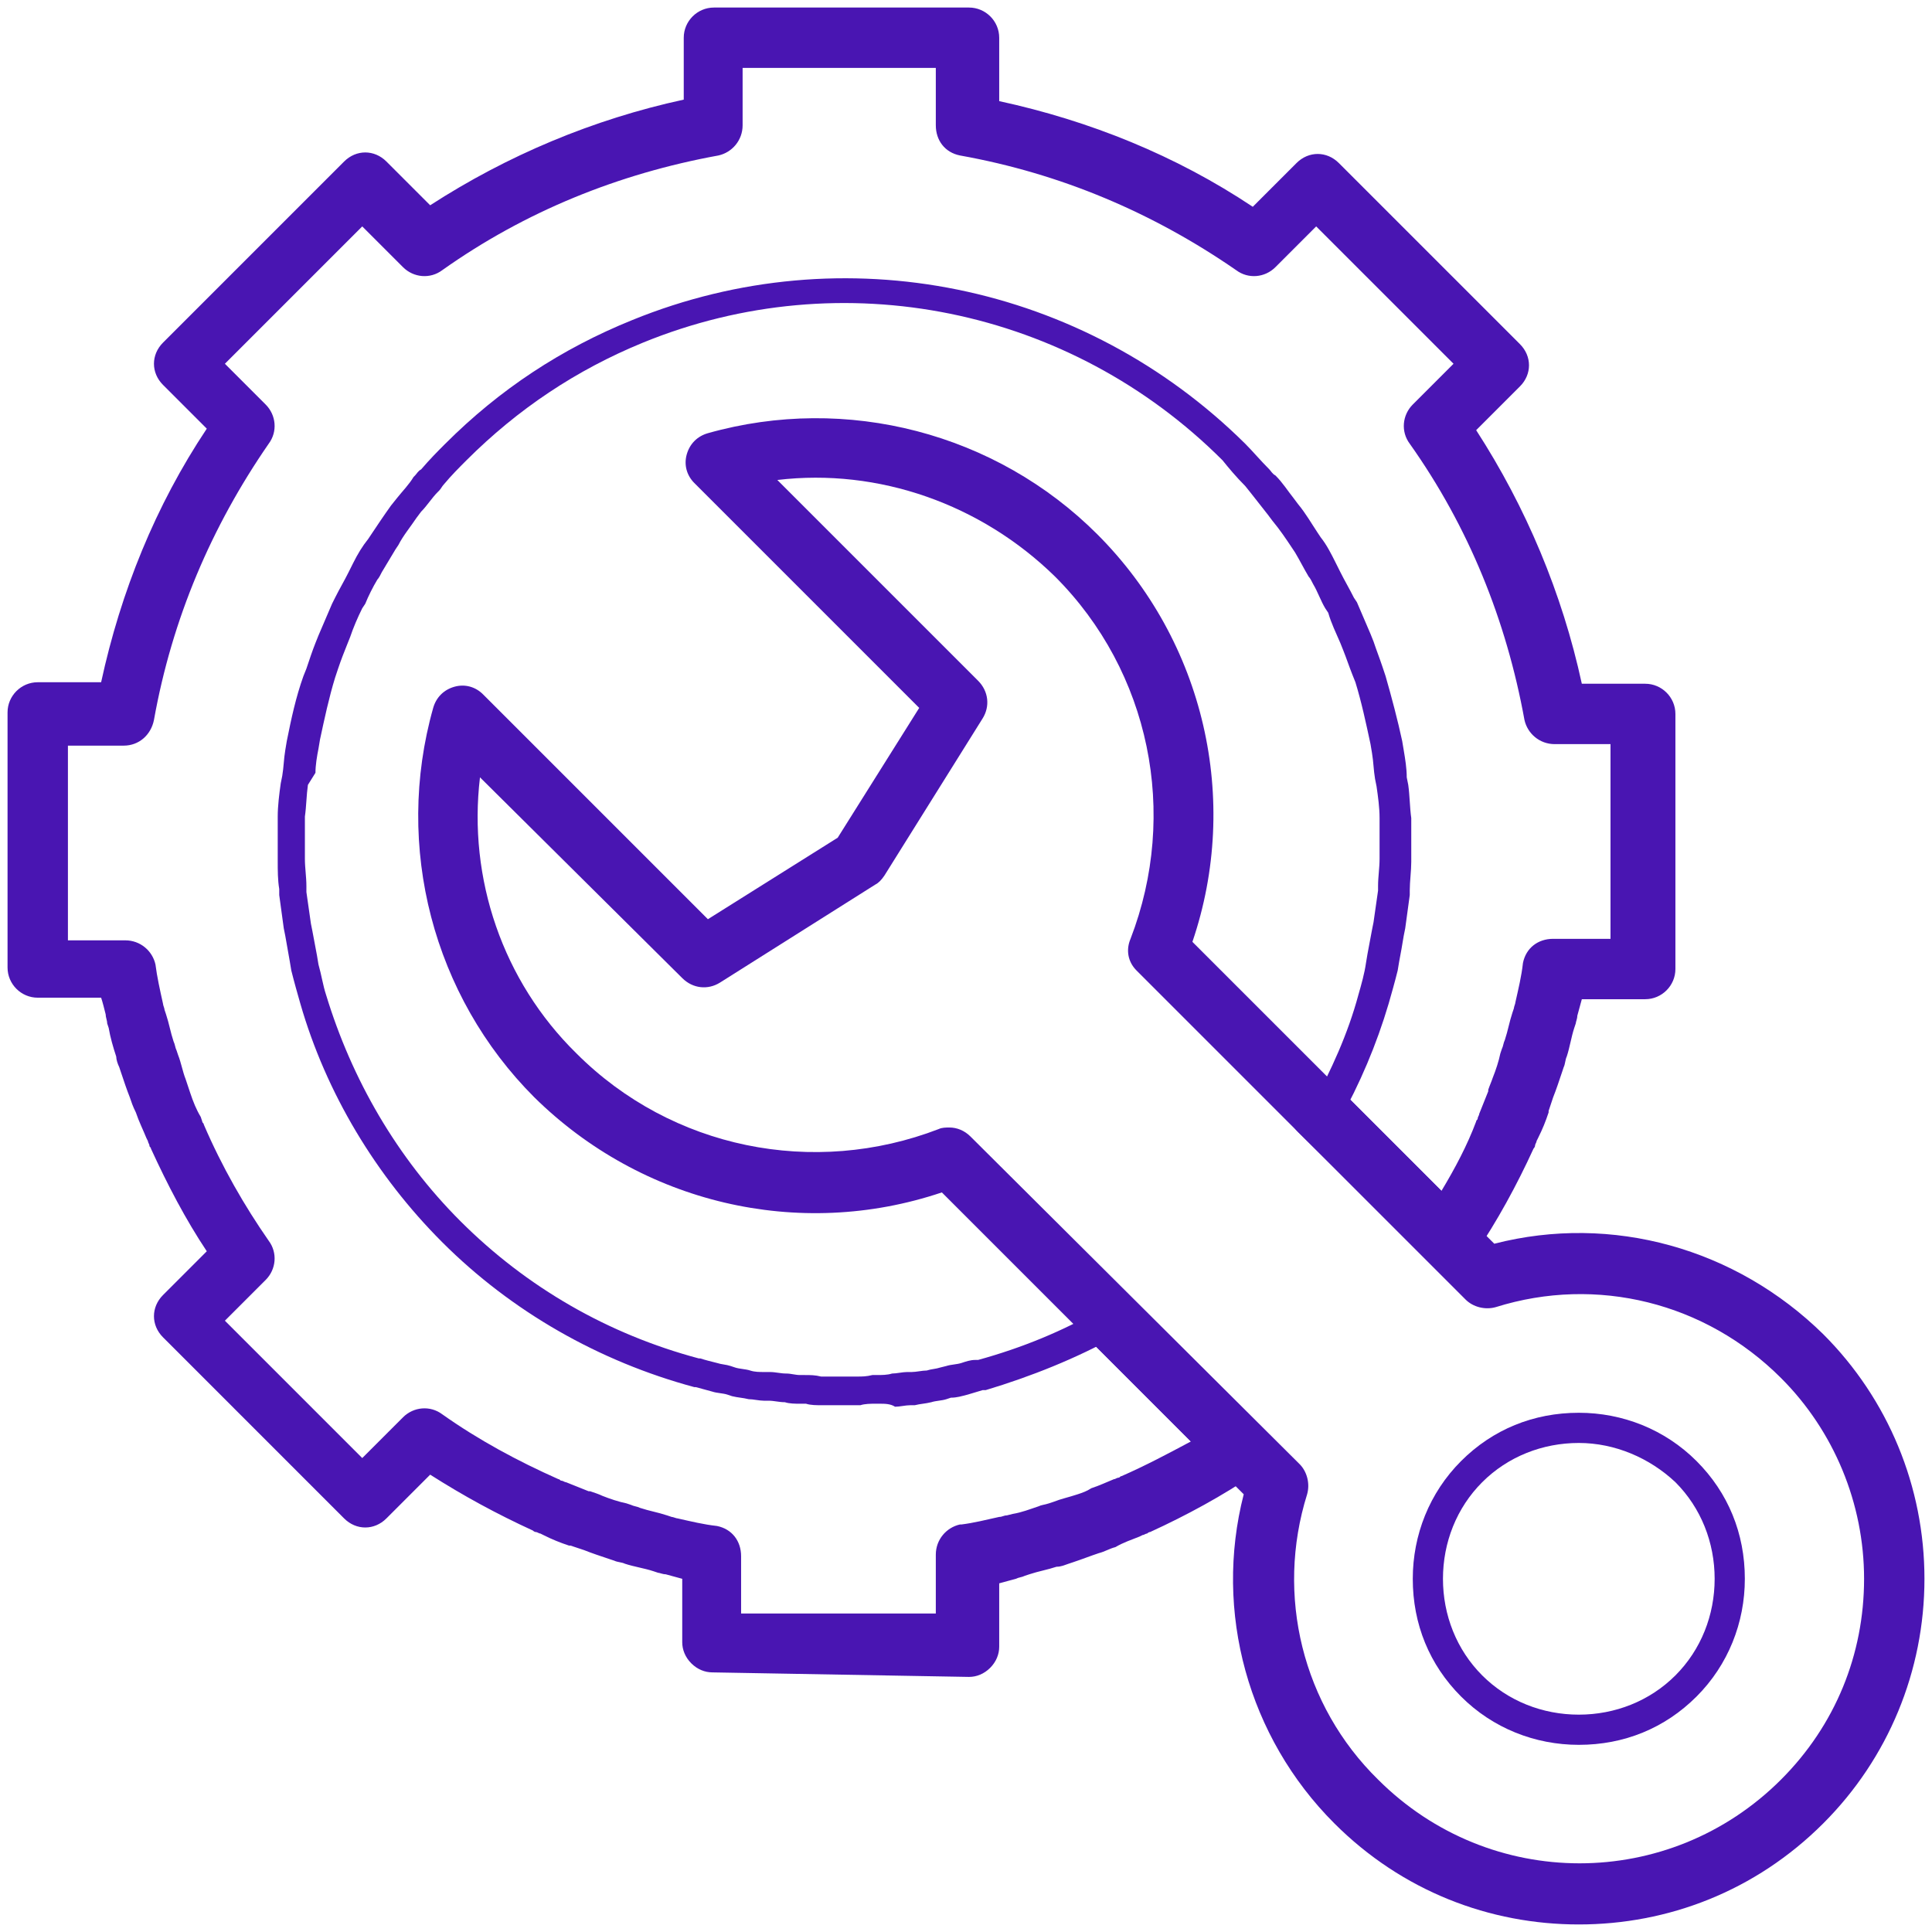 <svg xmlns="http://www.w3.org/2000/svg" xmlns:xlink="http://www.w3.org/1999/xlink" class="icon" viewBox="0 0 1024 1024" width="32" height="32"><path d="M448 744.8h-12c-3.2 0-6.4 0-8.8-0.8H424c-2.4 0-5.6 0-8-0.8-3.2 0-5.6-0.8-8.8-0.8h-2.4c-2.4 0-5.6-0.8-8-0.8-3.2-0.8-5.6-0.8-8.8-1.6l-2.4-0.8c-2.4-0.8-5.6-0.8-8-1.6-3.2-0.8-5.6-1.6-8.8-2.4H368c-50.4-13.6-96.8-40-133.6-76.8-35.2-35.2-61.6-79.2-75.2-126.4-1.6-5.6-3.2-11.2-4.8-17.6l-0.8-4.8c-0.8-4.8-1.6-8.8-2.4-13.6l-0.8-4c-0.8-5.6-1.6-12-2.4-17.6v-3.2c-0.8-4.8-0.8-9.6-0.8-15.2v-4.8-18.4c0-5.6 0.8-12 1.6-17.6l0.8-4c0.8-4.8 0.8-8.8 1.6-13.6l0.8-4.8c2.4-12 4.8-23.2 8.8-34.4l1.6-4c1.6-4.8 3.2-9.6 4.8-13.6l1.6-4 7.2-16.8 1.6-3.2c2.4-4.8 4.8-8.8 7.2-13.6l2.4-4.8c2.4-4.8 4.8-8.8 8-12.8l1.6-2.4c3.2-4.8 6.4-9.6 10.4-15.2l3.2-4c3.2-4 6.4-7.2 8.8-11.2l0.8-0.8c0.8-0.8 1.6-2.4 3.2-3.2 4.8-5.6 8.8-9.6 12.8-13.6 28.8-28.8 61.6-50.4 99.2-65.6 112-45.6 239.2-19.2 324.8 65.6 4 4 8 8.8 12.8 13.6 0.8 0.8 1.6 2.4 3.2 3.2 4 4 6.4 8 9.6 12l2.4 3.2c4 4.8 7.2 10.4 10.4 15.2l1.6 2.4c3.2 4 5.6 8.8 8 13.6l2.4 4.8c2.4 4.8 4.8 8.8 7.2 13.6l1.6 2.4 7.2 16.8 1.6 4c1.6 4.8 3.2 8.8 4.8 13.6l1.6 4.8c3.2 11.2 6.4 23.2 8.8 34.4l0.8 4.8c0.8 4.8 1.6 9.6 1.6 14.4l0.8 4c0.8 5.6 0.8 12 1.6 17.6v23.2c0 4.8-0.8 10.4-0.8 15.2v2.4c-0.8 5.6-1.6 12-2.4 17.6l-0.8 4c-0.8 4.8-1.6 9.6-2.4 13.6l-0.8 4.8c-1.6 6.4-3.2 12-4.8 17.6-6.4 21.6-15.2 42.4-26.4 62.4-2.4 4-7.2 4.8-11.2 3.2-4-2.4-4.8-7.2-3.2-11.2 10.4-19.2 19.2-38.4 24.8-59.2 1.6-5.6 3.2-11.2 4-16.8l0.8-4.8c0.8-4 1.6-8.8 2.4-12.8l0.8-4 2.4-16.8v-2.4c0-4.8 0.8-9.6 0.8-14.4v-4.8-16.8c0-5.6-0.8-11.2-1.6-16.8l-0.8-4c-0.8-4.8-0.8-8.8-1.6-13.6l-0.8-4.8c-2.4-11.2-4.8-22.4-8-32.8l-1.6-4c-1.6-4-3.2-8.8-4.8-12.8l-1.6-4c-2.4-5.6-4.8-10.4-6.4-16l-1.6-2.4c-2.4-4-4-8.8-6.4-12.8-0.8-1.6-1.6-3.2-2.4-4-2.4-4-4.8-8.8-7.2-12.8l-1.6-2.4c-3.2-4.8-6.4-9.6-10.4-14.4l-2.4-3.2c-3.2-4-5.6-7.2-8.8-11.2l-3.2-4c-4.8-4.8-8.8-9.6-12-13.6-80.8-80.8-201.6-105.6-307.2-62.4-35.2 14.4-66.4 35.2-93.6 62.4-4 4-8 8-12 12.8-0.8 0.8-1.6 2.4-2.4 3.2l-0.8 0.8c-3.2 3.2-5.6 7.2-8.8 10.4l-2.4 3.2c-3.2 4.8-7.2 9.6-9.6 14.4l-1.6 2.4-7.2 12c-0.8 1.6-1.6 3.2-2.4 4-2.4 4-4.8 8.8-6.4 12.8l-1.6 2.4c-2.4 4.8-4.8 10.4-6.4 15.2l-1.6 4c-1.6 4-3.2 8-4.8 12.8l-1.6 4.8c-3.2 10.4-5.6 21.6-8 32.8l-0.8 4.8c-0.8 4-1.6 8.8-1.6 12.8l-4 6.4c-0.8 5.6-0.8 11.2-1.6 16.8V455.2c0 4.8 0.8 9.6 0.8 14.4v3.2l2.4 16.8 0.8 4c0.8 4 1.6 8.8 2.4 12.8l0.8 4.8c1.6 5.6 2.4 11.2 4 16 13.6 44.8 37.6 86.4 71.2 120 35.2 35.2 78.4 60 126.4 72.8h0.8c2.4 0.8 5.6 1.6 8.8 2.4 2.4 0.8 4.8 0.8 7.2 1.6l2.4 0.8c2.4 0.8 5.6 0.8 8 1.6 2.4 0.8 4.8 0.8 8 0.8h2.4c3.2 0 5.6 0.8 8.8 0.8 2.4 0 4.8 0.8 7.2 0.8h2.4c3.2 0 5.6 0 8.8 0.8H454.4c2.4 0 4.8 0 8-0.8h2.4c2.4 0 5.6 0 8-0.8 2.4 0 5.6-0.8 8-0.8h2.4c2.4 0 5.6-0.8 8-0.8 2.4-0.8 4.8-0.8 7.2-1.6l3.2-0.8c2.4-0.8 5.6-0.8 8-1.6 2.4-0.8 4.8-1.6 7.2-1.6h1.6c23.2-6.4 44.8-15.2 65.6-27.2 4-2.4 8.8-0.8 11.2 3.2 2.4 4 0.8 8.8-3.2 11.2-21.6 12-45.6 21.6-69.6 28.8h-1.6c-2.4 0.8-5.6 1.6-8 2.4-3.2 0.8-5.6 1.6-8.8 1.6l-2.4 0.8c-2.4 0.8-5.6 0.8-8 1.6-3.2 0.8-5.6 0.8-8.8 1.6h-2.4c-2.4 0-5.6 0.8-8 0.8-2.4-1.6-5.6-1.6-8-1.6H464c-2.4 0-5.6 0-8 0.8h-8z" fill="#4915b2"></path><path d="M377.6 886.4c-4 0-8-1.6-11.2-4.8-3.2-3.2-4.8-7.2-4.8-11.2v-33.6c-3.2-0.8-5.6-1.6-8.8-2.4-1.6 0-3.2-0.8-4-0.8l-2.4-0.8c-4.8-1.6-10.4-2.4-15.2-4-1.6-0.8-4-0.8-5.6-1.6l-2.4-0.8c-4.8-1.6-9.6-3.2-13.6-4.8l-7.2-2.4h-0.8c-4.8-1.6-8.8-3.2-13.6-5.6l-1.6-0.8c-0.8 0-1.6-0.8-2.4-0.8-0.8 0-1.6-0.8-1.6-0.8-19.2-8.8-36.8-18.4-54.4-29.6l-23.2 23.2c-6.4 6.4-16 6.4-22.4 0l-96-96c-6.4-6.4-6.4-16 0-22.4l23.2-23.2c-11.2-16.8-20.8-35.2-29.6-54.4 0-0.8-0.8-0.8-0.8-1.6s-0.8-1.6-0.8-2.4l-0.8-1.6c-1.6-4-4-8.8-5.6-13.6-1.6-3.2-2.4-5.6-3.2-8-1.6-4-3.2-8.8-4.8-13.6l-0.8-2.4c-0.8-1.6-1.6-4-1.6-5.6-1.6-4.8-3.2-10.4-4-15.2l-0.8-2.4c0-1.6-0.8-3.2-0.8-4.8-0.8-3.2-1.6-6.4-2.4-8.8H20c-8.8 0-16-7.2-16-16V377.6c0-8.8 7.2-16 16-16h33.6c10.4-48 28.8-93.6 56-134.4l-23.2-23.2c-6.4-6.4-6.4-16 0-22.4l96-96c6.4-6.4 16-6.4 22.4 0l23.2 23.2c40.8-26.4 86.4-45.6 134.4-56V20c0-8.8 7.2-16 16-16h135.2c8.8 0 16 7.2 16 16v33.6c48 10.4 93.6 28.8 134.4 56l23.2-23.2c6.4-6.4 16-6.4 22.4 0l96 96c3.2 3.2 4.8 7.2 4.8 11.2 0 4-1.6 8-4.8 11.2l-23.2 23.2c26.4 40.8 45.6 86.4 56 134.4h33.6c8.8 0 16 7.2 16 16v135.2c0 8.8-7.2 16-16 16h-33.6c-0.8 3.2-1.6 5.6-2.4 8.8 0 1.6-0.8 3.2-0.8 4l-0.8 2.4c-1.6 4.8-2.4 10.4-4 15.2-0.8 1.6-0.8 4-1.6 5.6l-0.8 2.4c-1.6 4.8-3.2 9.6-4.8 13.6l-2.4 7.2v0.8c-1.6 4.8-3.2 8.8-5.6 13.6l-0.8 1.6c0 0.8-0.8 1.6-0.8 2.4 0 0.8-0.8 1.6-0.8 1.6-8.8 19.2-19.2 38.4-31.2 56-2.4 4-7.2 6.4-12 7.2-4.8 0.8-9.6-1.6-12.8-4.8L688 600c-6.4-6.4-6.4-16 0-22.4 6.4-6.4 16-6.4 22.4 0l53.6 53.6c7.2-12 13.6-24 18.4-36.8 0-0.8 0.8-0.8 0.8-1.6s0.8-1.6 0.8-2.4l4.8-12v-0.8c0.8-2.4 1.6-4 2.4-6.4 1.6-4 3.2-8.8 4-12.8l0.8-2.4c0.8-1.6 0.8-3.2 1.6-4.8 1.6-4.8 2.4-9.6 4-14.4l0.8-2.4c0-0.8 0.8-2.4 0.8-3.2 1.6-7.2 3.2-13.6 4-20.8 1.6-8 8-12.8 16-12.8h30.4V394.4H824c-8 0-14.4-5.6-16-12.8-9.6-52.8-29.6-102.4-60.8-146.4-4.8-6.4-4-15.2 1.6-20.8l21.6-21.6-72.8-72.8-21.6 21.6c-5.6 5.6-14.4 6.4-20.8 1.6-44-30.4-92.8-51.2-146.4-60.8-8-1.6-12.8-8-12.8-16V36H393.6v30.4c0 8-5.6 14.4-12.8 16-52.8 9.6-102.4 29.6-146.4 60.8-6.4 4.8-15.2 4-20.8-1.6L192 120l-72.8 72.8 21.6 21.6c5.6 5.6 6.4 14.4 1.6 20.8-30.4 44-51.2 92.8-60.8 146.4-1.6 8-8 13.6-16 13.6H36v103.2h30.4c8 0 14.4 5.6 16 12.8 0.8 6.4 2.4 13.6 4 20.8 0 0.8 0.8 2.4 0.8 3.2l0.8 2.4c1.6 4.8 2.4 9.6 4 14.4 0.8 1.6 0.8 3.2 1.6 4.8l0.8 2.4c1.6 4 2.4 8.8 4 12.8l2.4 7.2c1.6 4.8 3.2 8.8 5.6 12.8l0.8 2.4c0 0.8 0.8 0.8 0.8 1.6 9.6 22.4 21.6 43.2 34.4 61.6 4.8 6.4 4 15.2-1.6 20.8l-21.6 21.6 72.8 72.8 21.6-21.6c5.6-5.6 14.4-6.4 20.8-1.6 19.2 13.6 40 24.8 61.6 34.4 0.8 0 0.8 0.8 1.6 0.8s1.6 0.8 2.4 0.8l12 4.8h0.8c2.4 0.8 4.8 1.6 6.4 2.4 4 1.6 8.8 3.2 12.8 4l2.4 0.8c1.6 0.8 3.2 0.8 4.8 1.6 4.8 1.6 9.6 2.4 14.4 4l2.4 0.8c0.8 0 2.4 0.8 3.2 0.8 7.2 1.6 13.6 3.2 20.8 4 8 1.6 12.8 8 12.8 16v30.4H496V824c0-8 5.6-14.4 12.8-16h0.8c6.4-0.8 12.8-2.4 20-4 1.6 0 2.4-0.8 4-0.8l3.2-0.8c4.8-0.8 8.8-2.4 13.6-4 1.6-0.8 3.2-0.8 5.6-1.6l2.4-0.8c4-1.6 8-2.4 12.8-4 2.4-0.8 4.8-1.6 7.2-3.2 4.8-1.6 8-3.2 12-4.8 0.8 0 1.6-0.8 2.4-0.8 0.8 0 0.8-0.8 1.6-0.8 12.8-5.6 24.8-12 36.8-18.4l-53.6-53.6c-6.4-6.4-6.4-16 0-22.4 6.4-6.4 16-6.4 22.4 0l68 68c3.2 3.2 4.8 8 4.8 12.8-0.8 4.8-3.2 8.8-7.2 12-17.6 12-36.8 22.4-56 31.2-0.8 0-1.6 0.8-1.6 0.8-0.8 0-1.6 0.8-2.4 0.8l-1.6 0.8c-4 1.6-8.8 3.2-12.8 5.6-3.2 0.8-5.6 2.4-8.8 3.2-4.8 1.6-8.8 3.2-13.6 4.8l-2.4 0.8c-2.4 0.8-4 1.6-6.4 1.6-4.8 1.6-9.6 2.4-14.4 4l-2.4 0.8c-1.6 0.8-3.2 0.8-4.8 1.6-3.2 0.8-5.6 1.6-8.8 2.4v33.6c0 4-1.6 8-4.8 11.2-3.2 3.2-7.2 4.8-11.2 4.8l-136-2.4z" fill="#4915b2"></path><path d="M836.8 1020c-47.2 0-93.6-17.6-129.6-53.6-45.6-45.6-64-112-48-174.4l-160-160c-76 25.6-159.2 5.6-216-50.4-53.6-53.6-74.4-132.8-53.6-206.4 1.6-5.6 5.6-9.6 11.2-11.2 5.6-1.6 11.2 0 15.2 4l119.2 119.2 68.8-43.2 43.2-68.8L368 256c-4-4-5.6-9.6-4-15.2 1.6-5.6 5.6-9.6 11.2-11.2 73.6-20.8 152.8 0 206.4 53.6 56.8 56.8 76 140.8 50.4 216l160 160c62.4-16 128 2.4 174.4 48 34.4 34.4 53.6 80.8 53.6 129.6s-19.2 95.2-53.6 129.6c-36 36-82.4 53.6-129.6 53.6zM503.2 597.6c4 0 8 1.6 11.2 4.8L688.8 776c4 4 5.6 10.4 4 16-16.8 53.6-2.4 112 37.6 151.2 59.2 59.2 154.4 59.2 213.6 0 28.8-28.8 44-66.4 44-106.4s-16-78.4-44-106.4c-40-40-97.6-54.4-151.2-37.6-5.6 1.6-12 0-16-4L602.4 514.4c-4.8-4.8-5.6-11.2-3.2-16.8 25.6-66.4 10.4-141.6-40-192-39.2-38.4-93.6-57.6-147.2-51.2l106.4 106.4c5.6 5.6 6.4 13.6 2.4 20L468.8 464c-1.6 2.4-3.2 4-4.8 4.8l-82.4 52c-6.4 4-14.4 3.2-20-2.4L254.4 412c-6.4 53.6 12 108 51.2 146.4 50.4 50.4 125.6 65.6 192 40 1.6-0.8 4-0.8 5.6-0.8z" fill="#4915b2"></path><path d="M836.8 924.8c-23.2 0-45.6-8.8-62.4-25.6-16.8-16.8-25.6-38.4-25.6-62.4 0-23.2 8.8-45.6 25.6-62.4 16.8-16.8 38.4-25.6 62.4-25.6 23.2 0 45.6 8.8 62.4 25.6 16.8 16.8 25.6 38.4 25.6 62.4 0 23.2-8.8 45.6-25.6 62.4-16.8 16.8-38.4 25.6-62.4 25.6z m0-160c-19.2 0-37.6 7.2-51.2 20.8-13.6 13.6-20.8 32-20.8 51.2 0 19.2 7.2 37.6 20.8 51.2 13.6 13.6 32 20.8 51.2 20.8 19.2 0 37.6-7.2 51.2-20.8 13.6-13.6 20.8-32 20.8-51.2 0-19.2-7.2-37.6-20.8-51.2-13.6-12.8-32-20.8-51.2-20.8z" fill="#4915b2"></path></svg>